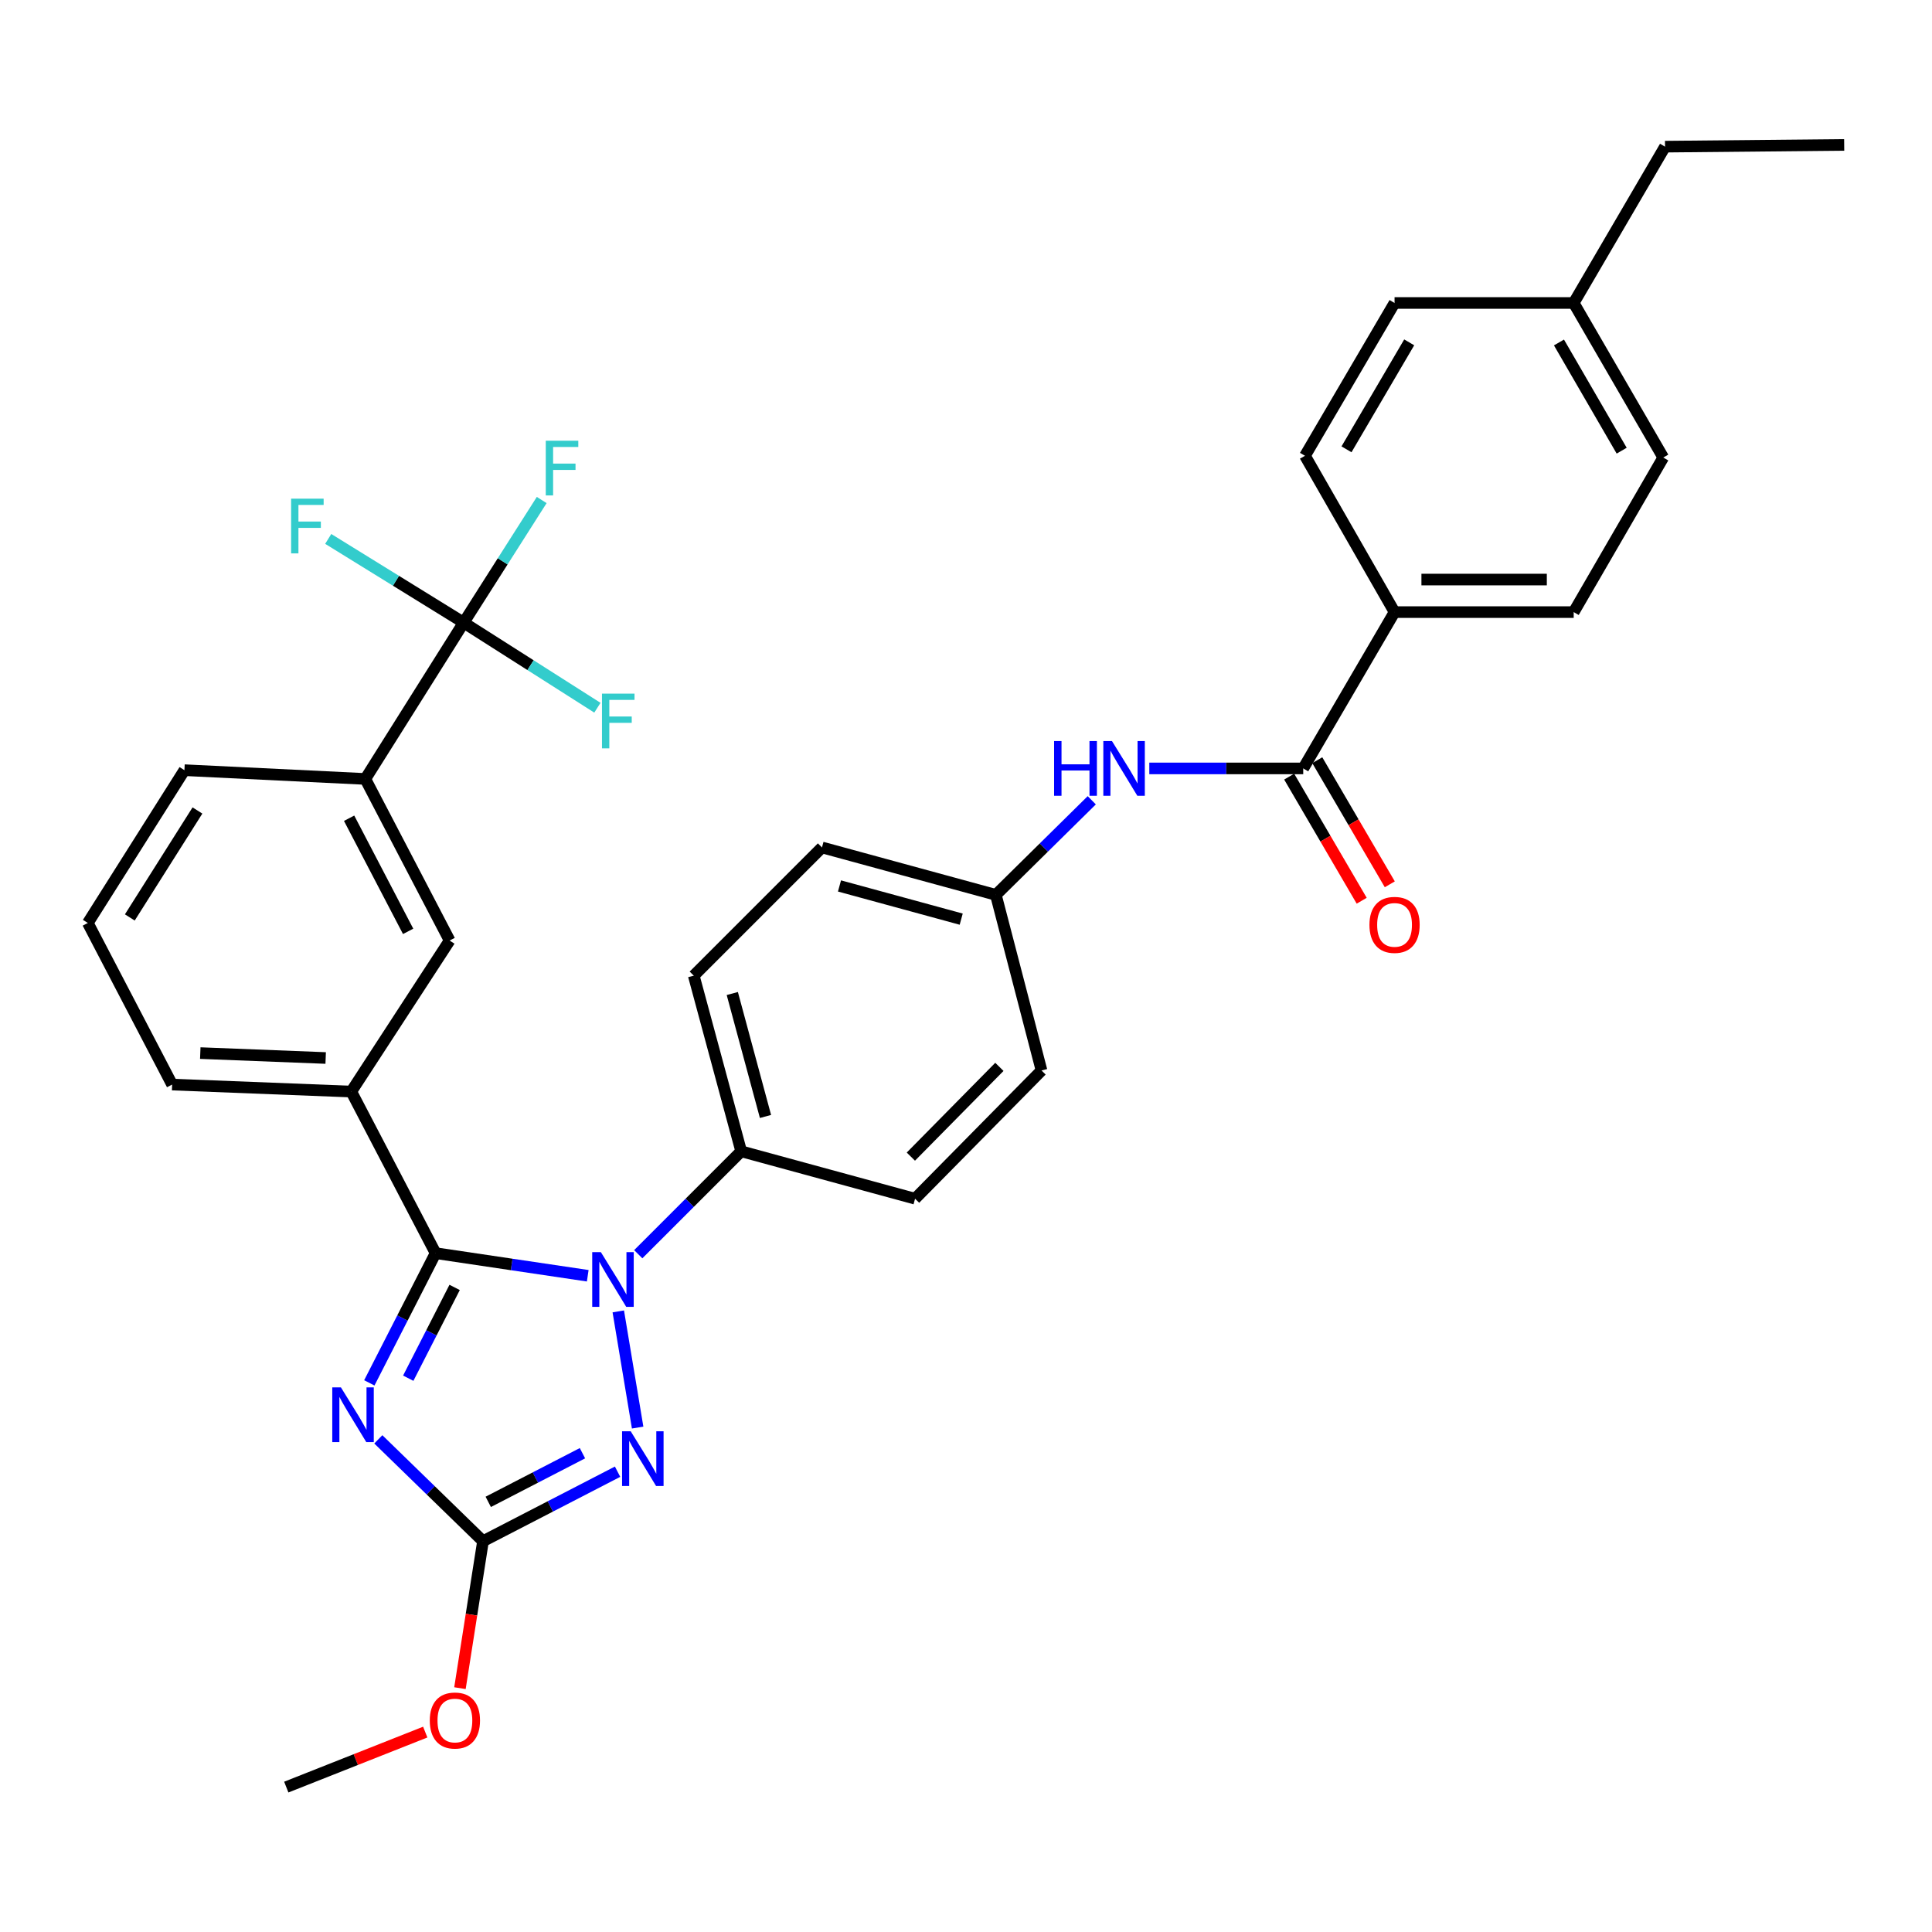 <?xml version='1.0' encoding='iso-8859-1'?>
<svg version='1.1' baseProfile='full'
              xmlns='http://www.w3.org/2000/svg'
                      xmlns:rdkit='http://www.rdkit.org/xml'
                      xmlns:xlink='http://www.w3.org/1999/xlink'
                  xml:space='preserve'
width='1000px' height='1000px' viewBox='0 0 1000 1000'>
<!-- END OF HEADER -->
<rect style='opacity:1.0;fill:#FFFFFF;stroke:none' width='1000' height='1000' x='0' y='0'> </rect>
<path class='bond-0' d='M 594.876,397.733 L 634.712,397.733' style='fill:none;fill-rule:evenodd;stroke:#0000FF;stroke-width:6px;stroke-linecap:butt;stroke-linejoin:miter;stroke-opacity:1' />
<path class='bond-0' d='M 634.712,397.733 L 674.548,397.733' style='fill:none;fill-rule:evenodd;stroke:#000000;stroke-width:6px;stroke-linecap:butt;stroke-linejoin:miter;stroke-opacity:1' />
<path class='bond-1' d='M 565.096,414.223 L 540.274,438.702' style='fill:none;fill-rule:evenodd;stroke:#0000FF;stroke-width:6px;stroke-linecap:butt;stroke-linejoin:miter;stroke-opacity:1' />
<path class='bond-1' d='M 540.274,438.702 L 515.452,463.181' style='fill:none;fill-rule:evenodd;stroke:#000000;stroke-width:6px;stroke-linecap:butt;stroke-linejoin:miter;stroke-opacity:1' />
<path class='bond-2' d='M 667.275,401.982 L 686.044,434.101' style='fill:none;fill-rule:evenodd;stroke:#000000;stroke-width:6px;stroke-linecap:butt;stroke-linejoin:miter;stroke-opacity:1' />
<path class='bond-2' d='M 686.044,434.101 L 704.812,466.22' style='fill:none;fill-rule:evenodd;stroke:#FF0000;stroke-width:6px;stroke-linecap:butt;stroke-linejoin:miter;stroke-opacity:1' />
<path class='bond-2' d='M 681.821,393.483 L 700.589,425.602' style='fill:none;fill-rule:evenodd;stroke:#000000;stroke-width:6px;stroke-linecap:butt;stroke-linejoin:miter;stroke-opacity:1' />
<path class='bond-2' d='M 700.589,425.602 L 719.357,457.721' style='fill:none;fill-rule:evenodd;stroke:#FF0000;stroke-width:6px;stroke-linecap:butt;stroke-linejoin:miter;stroke-opacity:1' />
<path class='bond-3' d='M 674.548,397.733 L 721.821,316.823' style='fill:none;fill-rule:evenodd;stroke:#000000;stroke-width:6px;stroke-linecap:butt;stroke-linejoin:miter;stroke-opacity:1' />
<path class='bond-4' d='M 721.821,316.823 L 814.542,316.823' style='fill:none;fill-rule:evenodd;stroke:#000000;stroke-width:6px;stroke-linecap:butt;stroke-linejoin:miter;stroke-opacity:1' />
<path class='bond-4' d='M 735.729,299.976 L 800.634,299.976' style='fill:none;fill-rule:evenodd;stroke:#000000;stroke-width:6px;stroke-linecap:butt;stroke-linejoin:miter;stroke-opacity:1' />
<path class='bond-5' d='M 721.821,316.823 L 675.456,235.913' style='fill:none;fill-rule:evenodd;stroke:#000000;stroke-width:6px;stroke-linecap:butt;stroke-linejoin:miter;stroke-opacity:1' />
<path class='bond-6' d='M 814.542,316.823 L 860.907,236.821' style='fill:none;fill-rule:evenodd;stroke:#000000;stroke-width:6px;stroke-linecap:butt;stroke-linejoin:miter;stroke-opacity:1' />
<path class='bond-7' d='M 320.023,678.779 L 330.043,738.907' style='fill:none;fill-rule:evenodd;stroke:#0000FF;stroke-width:6px;stroke-linecap:butt;stroke-linejoin:miter;stroke-opacity:1' />
<path class='bond-8' d='M 304.212,660.329 L 264.835,654.481' style='fill:none;fill-rule:evenodd;stroke:#0000FF;stroke-width:6px;stroke-linecap:butt;stroke-linejoin:miter;stroke-opacity:1' />
<path class='bond-8' d='M 264.835,654.481 L 225.459,648.633' style='fill:none;fill-rule:evenodd;stroke:#000000;stroke-width:6px;stroke-linecap:butt;stroke-linejoin:miter;stroke-opacity:1' />
<path class='bond-9' d='M 330.358,649.184 L 356.998,622.548' style='fill:none;fill-rule:evenodd;stroke:#0000FF;stroke-width:6px;stroke-linecap:butt;stroke-linejoin:miter;stroke-opacity:1' />
<path class='bond-9' d='M 356.998,622.548 L 383.638,595.912' style='fill:none;fill-rule:evenodd;stroke:#000000;stroke-width:6px;stroke-linecap:butt;stroke-linejoin:miter;stroke-opacity:1' />
<path class='bond-10' d='M 319.656,761.748 L 284.827,779.736' style='fill:none;fill-rule:evenodd;stroke:#0000FF;stroke-width:6px;stroke-linecap:butt;stroke-linejoin:miter;stroke-opacity:1' />
<path class='bond-10' d='M 284.827,779.736 L 249.999,797.724' style='fill:none;fill-rule:evenodd;stroke:#000000;stroke-width:6px;stroke-linecap:butt;stroke-linejoin:miter;stroke-opacity:1' />
<path class='bond-10' d='M 301.477,752.176 L 277.097,764.768' style='fill:none;fill-rule:evenodd;stroke:#0000FF;stroke-width:6px;stroke-linecap:butt;stroke-linejoin:miter;stroke-opacity:1' />
<path class='bond-10' d='M 277.097,764.768 L 252.717,777.359' style='fill:none;fill-rule:evenodd;stroke:#000000;stroke-width:6px;stroke-linecap:butt;stroke-linejoin:miter;stroke-opacity:1' />
<path class='bond-11' d='M 249.999,797.724 L 222.905,771.365' style='fill:none;fill-rule:evenodd;stroke:#000000;stroke-width:6px;stroke-linecap:butt;stroke-linejoin:miter;stroke-opacity:1' />
<path class='bond-11' d='M 222.905,771.365 L 195.812,745.007' style='fill:none;fill-rule:evenodd;stroke:#0000FF;stroke-width:6px;stroke-linecap:butt;stroke-linejoin:miter;stroke-opacity:1' />
<path class='bond-12' d='M 249.999,797.724 L 244.034,835.756' style='fill:none;fill-rule:evenodd;stroke:#000000;stroke-width:6px;stroke-linecap:butt;stroke-linejoin:miter;stroke-opacity:1' />
<path class='bond-12' d='M 244.034,835.756 L 238.069,873.787' style='fill:none;fill-rule:evenodd;stroke:#FF0000;stroke-width:6px;stroke-linecap:butt;stroke-linejoin:miter;stroke-opacity:1' />
<path class='bond-13' d='M 191.159,715.767 L 208.309,682.2' style='fill:none;fill-rule:evenodd;stroke:#0000FF;stroke-width:6px;stroke-linecap:butt;stroke-linejoin:miter;stroke-opacity:1' />
<path class='bond-13' d='M 208.309,682.2 L 225.459,648.633' style='fill:none;fill-rule:evenodd;stroke:#000000;stroke-width:6px;stroke-linecap:butt;stroke-linejoin:miter;stroke-opacity:1' />
<path class='bond-13' d='M 211.306,713.361 L 223.311,689.864' style='fill:none;fill-rule:evenodd;stroke:#0000FF;stroke-width:6px;stroke-linecap:butt;stroke-linejoin:miter;stroke-opacity:1' />
<path class='bond-13' d='M 223.311,689.864 L 235.316,666.367' style='fill:none;fill-rule:evenodd;stroke:#000000;stroke-width:6px;stroke-linecap:butt;stroke-linejoin:miter;stroke-opacity:1' />
<path class='bond-14' d='M 225.459,648.633 L 181.817,564.999' style='fill:none;fill-rule:evenodd;stroke:#000000;stroke-width:6px;stroke-linecap:butt;stroke-linejoin:miter;stroke-opacity:1' />
<path class='bond-15' d='M 220.108,896.528 L 184.144,910.764' style='fill:none;fill-rule:evenodd;stroke:#FF0000;stroke-width:6px;stroke-linecap:butt;stroke-linejoin:miter;stroke-opacity:1' />
<path class='bond-15' d='M 184.144,910.764 L 148.18,924.999' style='fill:none;fill-rule:evenodd;stroke:#000000;stroke-width:6px;stroke-linecap:butt;stroke-linejoin:miter;stroke-opacity:1' />
<path class='bond-16' d='M 515.452,463.181 L 425.454,438.632' style='fill:none;fill-rule:evenodd;stroke:#000000;stroke-width:6px;stroke-linecap:butt;stroke-linejoin:miter;stroke-opacity:1' />
<path class='bond-16' d='M 497.519,475.751 L 434.521,458.567' style='fill:none;fill-rule:evenodd;stroke:#000000;stroke-width:6px;stroke-linecap:butt;stroke-linejoin:miter;stroke-opacity:1' />
<path class='bond-17' d='M 515.452,463.181 L 539.093,554.086' style='fill:none;fill-rule:evenodd;stroke:#000000;stroke-width:6px;stroke-linecap:butt;stroke-linejoin:miter;stroke-opacity:1' />
<path class='bond-18' d='M 240.003,322.27 L 189.089,403.18' style='fill:none;fill-rule:evenodd;stroke:#000000;stroke-width:6px;stroke-linecap:butt;stroke-linejoin:miter;stroke-opacity:1' />
<path class='bond-19' d='M 240.003,322.27 L 204.947,300.608' style='fill:none;fill-rule:evenodd;stroke:#000000;stroke-width:6px;stroke-linecap:butt;stroke-linejoin:miter;stroke-opacity:1' />
<path class='bond-19' d='M 204.947,300.608 L 169.891,278.946' style='fill:none;fill-rule:evenodd;stroke:#33CCCC;stroke-width:6px;stroke-linecap:butt;stroke-linejoin:miter;stroke-opacity:1' />
<path class='bond-20' d='M 240.003,322.27 L 274.609,344.293' style='fill:none;fill-rule:evenodd;stroke:#000000;stroke-width:6px;stroke-linecap:butt;stroke-linejoin:miter;stroke-opacity:1' />
<path class='bond-20' d='M 274.609,344.293 L 309.214,366.316' style='fill:none;fill-rule:evenodd;stroke:#33CCCC;stroke-width:6px;stroke-linecap:butt;stroke-linejoin:miter;stroke-opacity:1' />
<path class='bond-21' d='M 240.003,322.27 L 260.196,290.539' style='fill:none;fill-rule:evenodd;stroke:#000000;stroke-width:6px;stroke-linecap:butt;stroke-linejoin:miter;stroke-opacity:1' />
<path class='bond-21' d='M 260.196,290.539 L 280.388,258.808' style='fill:none;fill-rule:evenodd;stroke:#33CCCC;stroke-width:6px;stroke-linecap:butt;stroke-linejoin:miter;stroke-opacity:1' />
<path class='bond-22' d='M 189.089,403.18 L 232.731,486.822' style='fill:none;fill-rule:evenodd;stroke:#000000;stroke-width:6px;stroke-linecap:butt;stroke-linejoin:miter;stroke-opacity:1' />
<path class='bond-22' d='M 180.7,423.519 L 211.249,482.069' style='fill:none;fill-rule:evenodd;stroke:#000000;stroke-width:6px;stroke-linecap:butt;stroke-linejoin:miter;stroke-opacity:1' />
<path class='bond-23' d='M 189.089,403.18 L 95.46,398.64' style='fill:none;fill-rule:evenodd;stroke:#000000;stroke-width:6px;stroke-linecap:butt;stroke-linejoin:miter;stroke-opacity:1' />
<path class='bond-24' d='M 181.817,564.999 L 232.731,486.822' style='fill:none;fill-rule:evenodd;stroke:#000000;stroke-width:6px;stroke-linecap:butt;stroke-linejoin:miter;stroke-opacity:1' />
<path class='bond-25' d='M 181.817,564.999 L 89.096,561.368' style='fill:none;fill-rule:evenodd;stroke:#000000;stroke-width:6px;stroke-linecap:butt;stroke-linejoin:miter;stroke-opacity:1' />
<path class='bond-25' d='M 168.568,547.621 L 103.664,545.079' style='fill:none;fill-rule:evenodd;stroke:#000000;stroke-width:6px;stroke-linecap:butt;stroke-linejoin:miter;stroke-opacity:1' />
<path class='bond-26' d='M 95.46,398.64 L 45.455,477.725' style='fill:none;fill-rule:evenodd;stroke:#000000;stroke-width:6px;stroke-linecap:butt;stroke-linejoin:miter;stroke-opacity:1' />
<path class='bond-26' d='M 102.198,419.507 L 67.194,474.866' style='fill:none;fill-rule:evenodd;stroke:#000000;stroke-width:6px;stroke-linecap:butt;stroke-linejoin:miter;stroke-opacity:1' />
<path class='bond-27' d='M 89.096,561.368 L 45.455,477.725' style='fill:none;fill-rule:evenodd;stroke:#000000;stroke-width:6px;stroke-linecap:butt;stroke-linejoin:miter;stroke-opacity:1' />
<path class='bond-28' d='M 425.454,438.632 L 359.089,504.998' style='fill:none;fill-rule:evenodd;stroke:#000000;stroke-width:6px;stroke-linecap:butt;stroke-linejoin:miter;stroke-opacity:1' />
<path class='bond-29' d='M 539.093,554.086 L 473.635,620.452' style='fill:none;fill-rule:evenodd;stroke:#000000;stroke-width:6px;stroke-linecap:butt;stroke-linejoin:miter;stroke-opacity:1' />
<path class='bond-29' d='M 517.28,552.211 L 471.46,598.667' style='fill:none;fill-rule:evenodd;stroke:#000000;stroke-width:6px;stroke-linecap:butt;stroke-linejoin:miter;stroke-opacity:1' />
<path class='bond-30' d='M 383.638,595.912 L 473.635,620.452' style='fill:none;fill-rule:evenodd;stroke:#000000;stroke-width:6px;stroke-linecap:butt;stroke-linejoin:miter;stroke-opacity:1' />
<path class='bond-31' d='M 383.638,595.912 L 359.089,504.998' style='fill:none;fill-rule:evenodd;stroke:#000000;stroke-width:6px;stroke-linecap:butt;stroke-linejoin:miter;stroke-opacity:1' />
<path class='bond-31' d='M 396.219,577.884 L 379.035,514.243' style='fill:none;fill-rule:evenodd;stroke:#000000;stroke-width:6px;stroke-linecap:butt;stroke-linejoin:miter;stroke-opacity:1' />
<path class='bond-32' d='M 675.456,235.913 L 721.821,156.819' style='fill:none;fill-rule:evenodd;stroke:#000000;stroke-width:6px;stroke-linecap:butt;stroke-linejoin:miter;stroke-opacity:1' />
<path class='bond-32' d='M 696.944,232.569 L 729.4,177.203' style='fill:none;fill-rule:evenodd;stroke:#000000;stroke-width:6px;stroke-linecap:butt;stroke-linejoin:miter;stroke-opacity:1' />
<path class='bond-33' d='M 860.907,236.821 L 814.542,156.819' style='fill:none;fill-rule:evenodd;stroke:#000000;stroke-width:6px;stroke-linecap:butt;stroke-linejoin:miter;stroke-opacity:1' />
<path class='bond-33' d='M 839.377,233.268 L 806.921,177.267' style='fill:none;fill-rule:evenodd;stroke:#000000;stroke-width:6px;stroke-linecap:butt;stroke-linejoin:miter;stroke-opacity:1' />
<path class='bond-34' d='M 721.821,156.819 L 814.542,156.819' style='fill:none;fill-rule:evenodd;stroke:#000000;stroke-width:6px;stroke-linecap:butt;stroke-linejoin:miter;stroke-opacity:1' />
<path class='bond-35' d='M 814.542,156.819 L 861.815,75.909' style='fill:none;fill-rule:evenodd;stroke:#000000;stroke-width:6px;stroke-linecap:butt;stroke-linejoin:miter;stroke-opacity:1' />
<path class='bond-36' d='M 861.815,75.909 L 954.545,75.001' style='fill:none;fill-rule:evenodd;stroke:#000000;stroke-width:6px;stroke-linecap:butt;stroke-linejoin:miter;stroke-opacity:1' />
<path  class='atom-0' d='M 545.598 383.573
L 549.438 383.573
L 549.438 395.613
L 563.918 395.613
L 563.918 383.573
L 567.758 383.573
L 567.758 411.893
L 563.918 411.893
L 563.918 398.813
L 549.438 398.813
L 549.438 411.893
L 545.598 411.893
L 545.598 383.573
' fill='#0000FF'/>
<path  class='atom-0' d='M 575.558 383.573
L 584.838 398.573
Q 585.758 400.053, 587.238 402.733
Q 588.718 405.413, 588.798 405.573
L 588.798 383.573
L 592.558 383.573
L 592.558 411.893
L 588.678 411.893
L 578.718 395.493
Q 577.558 393.573, 576.318 391.373
Q 575.118 389.173, 574.758 388.493
L 574.758 411.893
L 571.078 411.893
L 571.078 383.573
L 575.558 383.573
' fill='#0000FF'/>
<path  class='atom-2' d='M 708.821 478.713
Q 708.821 471.913, 712.181 468.113
Q 715.541 464.313, 721.821 464.313
Q 728.101 464.313, 731.461 468.113
Q 734.821 471.913, 734.821 478.713
Q 734.821 485.593, 731.421 489.513
Q 728.021 493.393, 721.821 493.393
Q 715.581 493.393, 712.181 489.513
Q 708.821 485.633, 708.821 478.713
M 721.821 490.193
Q 726.141 490.193, 728.461 487.313
Q 730.821 484.393, 730.821 478.713
Q 730.821 473.153, 728.461 470.353
Q 726.141 467.513, 721.821 467.513
Q 717.501 467.513, 715.141 470.313
Q 712.821 473.113, 712.821 478.713
Q 712.821 484.433, 715.141 487.313
Q 717.501 490.193, 721.821 490.193
' fill='#FF0000'/>
<path  class='atom-5' d='M 311.012 648.109
L 320.292 663.109
Q 321.212 664.589, 322.692 667.269
Q 324.172 669.949, 324.252 670.109
L 324.252 648.109
L 328.012 648.109
L 328.012 676.429
L 324.132 676.429
L 314.172 660.029
Q 313.012 658.109, 311.772 655.909
Q 310.572 653.709, 310.212 653.029
L 310.212 676.429
L 306.532 676.429
L 306.532 648.109
L 311.012 648.109
' fill='#0000FF'/>
<path  class='atom-6' d='M 326.464 740.839
L 335.744 755.839
Q 336.664 757.319, 338.144 759.999
Q 339.624 762.679, 339.704 762.839
L 339.704 740.839
L 343.464 740.839
L 343.464 769.159
L 339.584 769.159
L 329.624 752.759
Q 328.464 750.839, 327.224 748.639
Q 326.024 746.439, 325.664 745.759
L 325.664 769.159
L 321.984 769.159
L 321.984 740.839
L 326.464 740.839
' fill='#0000FF'/>
<path  class='atom-8' d='M 176.465 718.115
L 185.745 733.115
Q 186.665 734.595, 188.145 737.275
Q 189.625 739.955, 189.705 740.115
L 189.705 718.115
L 193.465 718.115
L 193.465 746.435
L 189.585 746.435
L 179.625 730.035
Q 178.465 728.115, 177.225 725.915
Q 176.025 723.715, 175.665 723.035
L 175.665 746.435
L 171.985 746.435
L 171.985 718.115
L 176.465 718.115
' fill='#0000FF'/>
<path  class='atom-10' d='M 222.454 890.534
Q 222.454 883.734, 225.814 879.934
Q 229.174 876.134, 235.454 876.134
Q 241.734 876.134, 245.094 879.934
Q 248.454 883.734, 248.454 890.534
Q 248.454 897.414, 245.054 901.334
Q 241.654 905.214, 235.454 905.214
Q 229.214 905.214, 225.814 901.334
Q 222.454 897.454, 222.454 890.534
M 235.454 902.014
Q 239.774 902.014, 242.094 899.134
Q 244.454 896.214, 244.454 890.534
Q 244.454 884.974, 242.094 882.174
Q 239.774 879.334, 235.454 879.334
Q 231.134 879.334, 228.774 882.134
Q 226.454 884.934, 226.454 890.534
Q 226.454 896.254, 228.774 899.134
Q 231.134 902.014, 235.454 902.014
' fill='#FF0000'/>
<path  class='atom-17' d='M 150.673 258.113
L 167.513 258.113
L 167.513 261.353
L 154.473 261.353
L 154.473 269.953
L 166.073 269.953
L 166.073 273.233
L 154.473 273.233
L 154.473 286.433
L 150.673 286.433
L 150.673 258.113
' fill='#33CCCC'/>
<path  class='atom-18' d='M 311.585 359.024
L 328.425 359.024
L 328.425 362.264
L 315.385 362.264
L 315.385 370.864
L 326.985 370.864
L 326.985 374.144
L 315.385 374.144
L 315.385 387.344
L 311.585 387.344
L 311.585 359.024
' fill='#33CCCC'/>
<path  class='atom-19' d='M 282.487 228.117
L 299.327 228.117
L 299.327 231.357
L 286.287 231.357
L 286.287 239.957
L 297.887 239.957
L 297.887 243.237
L 286.287 243.237
L 286.287 256.437
L 282.487 256.437
L 282.487 228.117
' fill='#33CCCC'/>
</svg>
